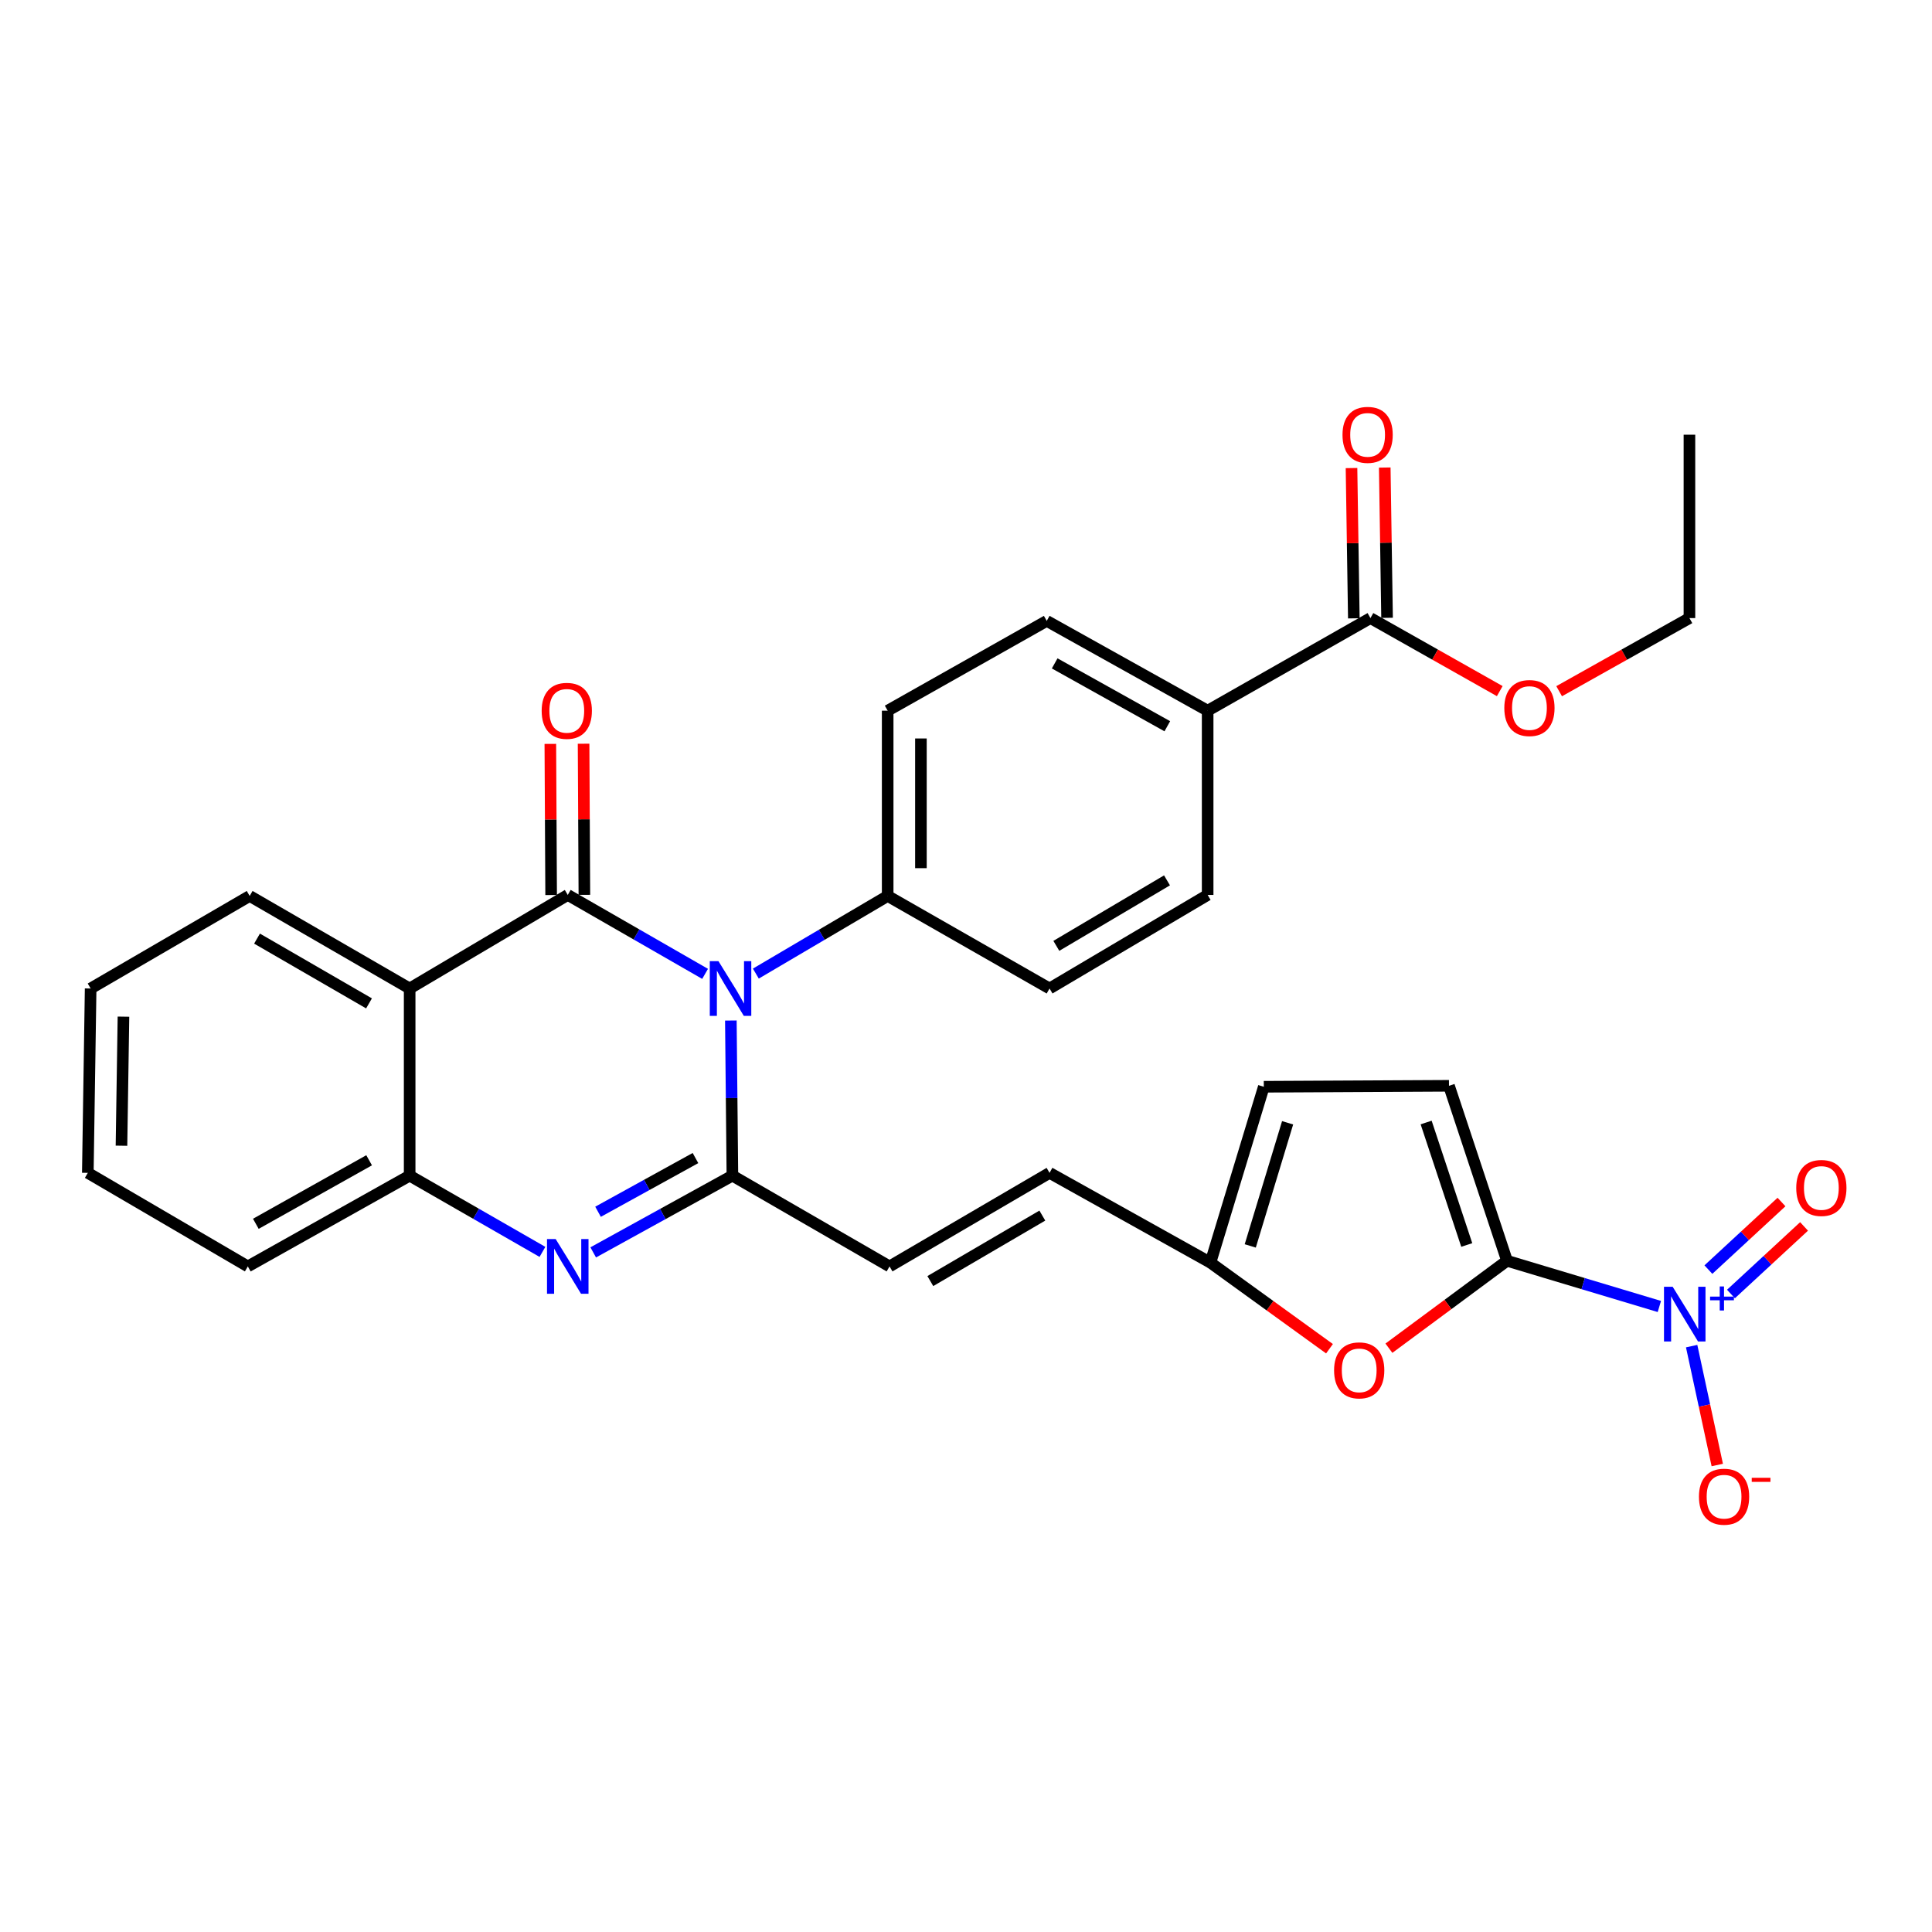 <?xml version='1.0' encoding='iso-8859-1'?>
<svg version='1.1' baseProfile='full'
              xmlns='http://www.w3.org/2000/svg'
                      xmlns:rdkit='http://www.rdkit.org/xml'
                      xmlns:xlink='http://www.w3.org/1999/xlink'
                  xml:space='preserve'
width='1000px' height='1000px' viewBox='0 0 1000 1000'>
<!-- END OF HEADER -->
<rect style='opacity:1.0;fill:#FFFFFF;stroke:none' width='1000' height='1000' x='0' y='0'> </rect>
<path class='bond-0' d='M 364.954,504.074 L 329.413,483.646' style='fill:none;fill-rule:evenodd;stroke:#0000FF;stroke-width:6px;stroke-linecap:butt;stroke-linejoin:miter;stroke-opacity:1' />
<path class='bond-0' d='M 329.413,483.646 L 293.871,463.218' style='fill:none;fill-rule:evenodd;stroke:#000000;stroke-width:6px;stroke-linecap:butt;stroke-linejoin:miter;stroke-opacity:1' />
<path class='bond-1' d='M 378.289,528.225 L 378.689,568.369' style='fill:none;fill-rule:evenodd;stroke:#0000FF;stroke-width:6px;stroke-linecap:butt;stroke-linejoin:miter;stroke-opacity:1' />
<path class='bond-1' d='M 378.689,568.369 L 379.089,608.513' style='fill:none;fill-rule:evenodd;stroke:#000000;stroke-width:6px;stroke-linecap:butt;stroke-linejoin:miter;stroke-opacity:1' />
<path class='bond-11' d='M 391.223,503.929 L 425.342,483.836' style='fill:none;fill-rule:evenodd;stroke:#0000FF;stroke-width:6px;stroke-linecap:butt;stroke-linejoin:miter;stroke-opacity:1' />
<path class='bond-11' d='M 425.342,483.836 L 459.46,463.744' style='fill:none;fill-rule:evenodd;stroke:#000000;stroke-width:6px;stroke-linecap:butt;stroke-linejoin:miter;stroke-opacity:1' />
<path class='bond-5' d='M 293.871,463.218 L 212.037,511.644' style='fill:none;fill-rule:evenodd;stroke:#000000;stroke-width:6px;stroke-linecap:butt;stroke-linejoin:miter;stroke-opacity:1' />
<path class='bond-15' d='M 302.474,463.172 L 302.266,424.06' style='fill:none;fill-rule:evenodd;stroke:#000000;stroke-width:6px;stroke-linecap:butt;stroke-linejoin:miter;stroke-opacity:1' />
<path class='bond-15' d='M 302.266,424.06 L 302.059,384.948' style='fill:none;fill-rule:evenodd;stroke:#FF0000;stroke-width:6px;stroke-linecap:butt;stroke-linejoin:miter;stroke-opacity:1' />
<path class='bond-15' d='M 285.268,463.264 L 285.061,424.151' style='fill:none;fill-rule:evenodd;stroke:#000000;stroke-width:6px;stroke-linecap:butt;stroke-linejoin:miter;stroke-opacity:1' />
<path class='bond-15' d='M 285.061,424.151 L 284.853,385.039' style='fill:none;fill-rule:evenodd;stroke:#FF0000;stroke-width:6px;stroke-linecap:butt;stroke-linejoin:miter;stroke-opacity:1' />
<path class='bond-2' d='M 379.089,608.513 L 343.066,628.373' style='fill:none;fill-rule:evenodd;stroke:#000000;stroke-width:6px;stroke-linecap:butt;stroke-linejoin:miter;stroke-opacity:1' />
<path class='bond-2' d='M 343.066,628.373 L 307.044,648.233' style='fill:none;fill-rule:evenodd;stroke:#0000FF;stroke-width:6px;stroke-linecap:butt;stroke-linejoin:miter;stroke-opacity:1' />
<path class='bond-2' d='M 359.975,599.404 L 334.759,613.305' style='fill:none;fill-rule:evenodd;stroke:#000000;stroke-width:6px;stroke-linecap:butt;stroke-linejoin:miter;stroke-opacity:1' />
<path class='bond-2' d='M 334.759,613.305 L 309.544,627.207' style='fill:none;fill-rule:evenodd;stroke:#0000FF;stroke-width:6px;stroke-linecap:butt;stroke-linejoin:miter;stroke-opacity:1' />
<path class='bond-8' d='M 379.089,608.513 L 460.425,655.495' style='fill:none;fill-rule:evenodd;stroke:#000000;stroke-width:6px;stroke-linecap:butt;stroke-linejoin:miter;stroke-opacity:1' />
<path class='bond-6' d='M 280.772,647.975 L 246.405,628.244' style='fill:none;fill-rule:evenodd;stroke:#0000FF;stroke-width:6px;stroke-linecap:butt;stroke-linejoin:miter;stroke-opacity:1' />
<path class='bond-6' d='M 246.405,628.244 L 212.037,608.513' style='fill:none;fill-rule:evenodd;stroke:#000000;stroke-width:6px;stroke-linecap:butt;stroke-linejoin:miter;stroke-opacity:1' />
<path class='bond-3' d='M 780.027,652.57 L 749.462,675.2' style='fill:none;fill-rule:evenodd;stroke:#000000;stroke-width:6px;stroke-linecap:butt;stroke-linejoin:miter;stroke-opacity:1' />
<path class='bond-3' d='M 749.462,675.2 L 718.898,697.829' style='fill:none;fill-rule:evenodd;stroke:#FF0000;stroke-width:6px;stroke-linecap:butt;stroke-linejoin:miter;stroke-opacity:1' />
<path class='bond-4' d='M 780.027,652.57 L 819.454,664.402' style='fill:none;fill-rule:evenodd;stroke:#000000;stroke-width:6px;stroke-linecap:butt;stroke-linejoin:miter;stroke-opacity:1' />
<path class='bond-4' d='M 819.454,664.402 L 858.881,676.233' style='fill:none;fill-rule:evenodd;stroke:#0000FF;stroke-width:6px;stroke-linecap:butt;stroke-linejoin:miter;stroke-opacity:1' />
<path class='bond-34' d='M 780.027,652.57 L 749.993,562.009' style='fill:none;fill-rule:evenodd;stroke:#000000;stroke-width:6px;stroke-linecap:butt;stroke-linejoin:miter;stroke-opacity:1' />
<path class='bond-34' d='M 759.191,644.402 L 738.167,581.01' style='fill:none;fill-rule:evenodd;stroke:#000000;stroke-width:6px;stroke-linecap:butt;stroke-linejoin:miter;stroke-opacity:1' />
<path class='bond-16' d='M 875.594,696.751 L 882.226,727.52' style='fill:none;fill-rule:evenodd;stroke:#0000FF;stroke-width:6px;stroke-linecap:butt;stroke-linejoin:miter;stroke-opacity:1' />
<path class='bond-16' d='M 882.226,727.52 L 888.857,758.288' style='fill:none;fill-rule:evenodd;stroke:#FF0000;stroke-width:6px;stroke-linecap:butt;stroke-linejoin:miter;stroke-opacity:1' />
<path class='bond-17' d='M 895.943,669.777 L 914.86,652.287' style='fill:none;fill-rule:evenodd;stroke:#0000FF;stroke-width:6px;stroke-linecap:butt;stroke-linejoin:miter;stroke-opacity:1' />
<path class='bond-17' d='M 914.86,652.287 L 933.778,634.796' style='fill:none;fill-rule:evenodd;stroke:#FF0000;stroke-width:6px;stroke-linecap:butt;stroke-linejoin:miter;stroke-opacity:1' />
<path class='bond-17' d='M 884.262,657.143 L 903.179,639.653' style='fill:none;fill-rule:evenodd;stroke:#0000FF;stroke-width:6px;stroke-linecap:butt;stroke-linejoin:miter;stroke-opacity:1' />
<path class='bond-17' d='M 903.179,639.653 L 922.097,622.162' style='fill:none;fill-rule:evenodd;stroke:#FF0000;stroke-width:6px;stroke-linecap:butt;stroke-linejoin:miter;stroke-opacity:1' />
<path class='bond-25' d='M 212.037,511.644 L 129.229,463.744' style='fill:none;fill-rule:evenodd;stroke:#000000;stroke-width:6px;stroke-linecap:butt;stroke-linejoin:miter;stroke-opacity:1' />
<path class='bond-25' d='M 191.001,519.352 L 133.035,485.823' style='fill:none;fill-rule:evenodd;stroke:#000000;stroke-width:6px;stroke-linecap:butt;stroke-linejoin:miter;stroke-opacity:1' />
<path class='bond-32' d='M 212.037,511.644 L 212.037,608.513' style='fill:none;fill-rule:evenodd;stroke:#000000;stroke-width:6px;stroke-linecap:butt;stroke-linejoin:miter;stroke-opacity:1' />
<path class='bond-26' d='M 212.037,608.513 L 128.273,655.495' style='fill:none;fill-rule:evenodd;stroke:#000000;stroke-width:6px;stroke-linecap:butt;stroke-linejoin:miter;stroke-opacity:1' />
<path class='bond-26' d='M 191.056,600.554 L 132.421,633.441' style='fill:none;fill-rule:evenodd;stroke:#000000;stroke-width:6px;stroke-linecap:butt;stroke-linejoin:miter;stroke-opacity:1' />
<path class='bond-7' d='M 688.142,698.1 L 657.332,675.822' style='fill:none;fill-rule:evenodd;stroke:#FF0000;stroke-width:6px;stroke-linecap:butt;stroke-linejoin:miter;stroke-opacity:1' />
<path class='bond-7' d='M 657.332,675.822 L 626.521,653.545' style='fill:none;fill-rule:evenodd;stroke:#000000;stroke-width:6px;stroke-linecap:butt;stroke-linejoin:miter;stroke-opacity:1' />
<path class='bond-13' d='M 460.425,655.495 L 543.244,607.07' style='fill:none;fill-rule:evenodd;stroke:#000000;stroke-width:6px;stroke-linecap:butt;stroke-linejoin:miter;stroke-opacity:1' />
<path class='bond-13' d='M 481.533,663.085 L 539.506,629.187' style='fill:none;fill-rule:evenodd;stroke:#000000;stroke-width:6px;stroke-linecap:butt;stroke-linejoin:miter;stroke-opacity:1' />
<path class='bond-9' d='M 749.993,562.009 L 654.146,562.506' style='fill:none;fill-rule:evenodd;stroke:#000000;stroke-width:6px;stroke-linecap:butt;stroke-linejoin:miter;stroke-opacity:1' />
<path class='bond-10' d='M 626.521,653.545 L 543.244,607.07' style='fill:none;fill-rule:evenodd;stroke:#000000;stroke-width:6px;stroke-linecap:butt;stroke-linejoin:miter;stroke-opacity:1' />
<path class='bond-14' d='M 626.521,653.545 L 654.146,562.506' style='fill:none;fill-rule:evenodd;stroke:#000000;stroke-width:6px;stroke-linecap:butt;stroke-linejoin:miter;stroke-opacity:1' />
<path class='bond-14' d='M 647.129,644.886 L 666.467,581.158' style='fill:none;fill-rule:evenodd;stroke:#000000;stroke-width:6px;stroke-linecap:butt;stroke-linejoin:miter;stroke-opacity:1' />
<path class='bond-20' d='M 459.46,463.744 L 543.244,511.644' style='fill:none;fill-rule:evenodd;stroke:#000000;stroke-width:6px;stroke-linecap:butt;stroke-linejoin:miter;stroke-opacity:1' />
<path class='bond-21' d='M 459.46,463.744 L 459.46,367.849' style='fill:none;fill-rule:evenodd;stroke:#000000;stroke-width:6px;stroke-linecap:butt;stroke-linejoin:miter;stroke-opacity:1' />
<path class='bond-21' d='M 476.666,449.36 L 476.666,382.233' style='fill:none;fill-rule:evenodd;stroke:#000000;stroke-width:6px;stroke-linecap:butt;stroke-linejoin:miter;stroke-opacity:1' />
<path class='bond-12' d='M 709.339,319.921 L 625.077,367.849' style='fill:none;fill-rule:evenodd;stroke:#000000;stroke-width:6px;stroke-linecap:butt;stroke-linejoin:miter;stroke-opacity:1' />
<path class='bond-19' d='M 717.941,319.788 L 717.342,280.895' style='fill:none;fill-rule:evenodd;stroke:#000000;stroke-width:6px;stroke-linecap:butt;stroke-linejoin:miter;stroke-opacity:1' />
<path class='bond-19' d='M 717.342,280.895 L 716.743,242.002' style='fill:none;fill-rule:evenodd;stroke:#FF0000;stroke-width:6px;stroke-linecap:butt;stroke-linejoin:miter;stroke-opacity:1' />
<path class='bond-19' d='M 700.737,320.053 L 700.138,281.16' style='fill:none;fill-rule:evenodd;stroke:#000000;stroke-width:6px;stroke-linecap:butt;stroke-linejoin:miter;stroke-opacity:1' />
<path class='bond-19' d='M 700.138,281.16 L 699.539,242.267' style='fill:none;fill-rule:evenodd;stroke:#FF0000;stroke-width:6px;stroke-linecap:butt;stroke-linejoin:miter;stroke-opacity:1' />
<path class='bond-24' d='M 709.339,319.921 L 742.804,338.82' style='fill:none;fill-rule:evenodd;stroke:#000000;stroke-width:6px;stroke-linecap:butt;stroke-linejoin:miter;stroke-opacity:1' />
<path class='bond-24' d='M 742.804,338.82 L 776.269,357.72' style='fill:none;fill-rule:evenodd;stroke:#FF0000;stroke-width:6px;stroke-linecap:butt;stroke-linejoin:miter;stroke-opacity:1' />
<path class='bond-18' d='M 625.077,367.849 L 541.791,321.374' style='fill:none;fill-rule:evenodd;stroke:#000000;stroke-width:6px;stroke-linecap:butt;stroke-linejoin:miter;stroke-opacity:1' />
<path class='bond-18' d='M 604.2,375.903 L 545.9,343.37' style='fill:none;fill-rule:evenodd;stroke:#000000;stroke-width:6px;stroke-linecap:butt;stroke-linejoin:miter;stroke-opacity:1' />
<path class='bond-31' d='M 625.077,367.849 L 625.077,463.218' style='fill:none;fill-rule:evenodd;stroke:#000000;stroke-width:6px;stroke-linecap:butt;stroke-linejoin:miter;stroke-opacity:1' />
<path class='bond-23' d='M 543.244,511.644 L 625.077,463.218' style='fill:none;fill-rule:evenodd;stroke:#000000;stroke-width:6px;stroke-linecap:butt;stroke-linejoin:miter;stroke-opacity:1' />
<path class='bond-23' d='M 546.756,489.572 L 604.04,455.674' style='fill:none;fill-rule:evenodd;stroke:#000000;stroke-width:6px;stroke-linecap:butt;stroke-linejoin:miter;stroke-opacity:1' />
<path class='bond-22' d='M 459.46,367.849 L 541.791,321.374' style='fill:none;fill-rule:evenodd;stroke:#000000;stroke-width:6px;stroke-linecap:butt;stroke-linejoin:miter;stroke-opacity:1' />
<path class='bond-27' d='M 807.006,357.768 L 840.728,338.845' style='fill:none;fill-rule:evenodd;stroke:#FF0000;stroke-width:6px;stroke-linecap:butt;stroke-linejoin:miter;stroke-opacity:1' />
<path class='bond-27' d='M 840.728,338.845 L 874.45,319.921' style='fill:none;fill-rule:evenodd;stroke:#000000;stroke-width:6px;stroke-linecap:butt;stroke-linejoin:miter;stroke-opacity:1' />
<path class='bond-28' d='M 129.229,463.744 L 46.917,511.644' style='fill:none;fill-rule:evenodd;stroke:#000000;stroke-width:6px;stroke-linecap:butt;stroke-linejoin:miter;stroke-opacity:1' />
<path class='bond-29' d='M 128.273,655.495 L 45.455,607.07' style='fill:none;fill-rule:evenodd;stroke:#000000;stroke-width:6px;stroke-linecap:butt;stroke-linejoin:miter;stroke-opacity:1' />
<path class='bond-30' d='M 874.45,319.921 L 874.45,225.001' style='fill:none;fill-rule:evenodd;stroke:#000000;stroke-width:6px;stroke-linecap:butt;stroke-linejoin:miter;stroke-opacity:1' />
<path class='bond-33' d='M 46.917,511.644 L 45.455,607.07' style='fill:none;fill-rule:evenodd;stroke:#000000;stroke-width:6px;stroke-linecap:butt;stroke-linejoin:miter;stroke-opacity:1' />
<path class='bond-33' d='M 63.902,526.221 L 62.878,593.02' style='fill:none;fill-rule:evenodd;stroke:#000000;stroke-width:6px;stroke-linecap:butt;stroke-linejoin:miter;stroke-opacity:1' />
<path  class='atom-0' d='M 371.863 497.484
L 381.143 512.484
Q 382.063 513.964, 383.543 516.644
Q 385.023 519.324, 385.103 519.484
L 385.103 497.484
L 388.863 497.484
L 388.863 525.804
L 384.983 525.804
L 375.023 509.404
Q 373.863 507.484, 372.623 505.284
Q 371.423 503.084, 371.063 502.404
L 371.063 525.804
L 367.383 525.804
L 367.383 497.484
L 371.863 497.484
' fill='#0000FF'/>
<path  class='atom-3' d='M 287.611 641.335
L 296.891 656.335
Q 297.811 657.815, 299.291 660.495
Q 300.771 663.175, 300.851 663.335
L 300.851 641.335
L 304.611 641.335
L 304.611 669.655
L 300.731 669.655
L 290.771 653.255
Q 289.611 651.335, 288.371 649.135
Q 287.171 646.935, 286.811 646.255
L 286.811 669.655
L 283.131 669.655
L 283.131 641.335
L 287.611 641.335
' fill='#0000FF'/>
<path  class='atom-5' d='M 865.762 666.016
L 875.042 681.016
Q 875.962 682.496, 877.442 685.176
Q 878.922 687.856, 879.002 688.016
L 879.002 666.016
L 882.762 666.016
L 882.762 694.336
L 878.882 694.336
L 868.922 677.936
Q 867.762 676.016, 866.522 673.816
Q 865.322 671.616, 864.962 670.936
L 864.962 694.336
L 861.282 694.336
L 861.282 666.016
L 865.762 666.016
' fill='#0000FF'/>
<path  class='atom-5' d='M 885.138 671.121
L 890.128 671.121
L 890.128 665.868
L 892.345 665.868
L 892.345 671.121
L 897.467 671.121
L 897.467 673.022
L 892.345 673.022
L 892.345 678.302
L 890.128 678.302
L 890.128 673.022
L 885.138 673.022
L 885.138 671.121
' fill='#0000FF'/>
<path  class='atom-8' d='M 690.518 709.296
Q 690.518 702.496, 693.878 698.696
Q 697.238 694.896, 703.518 694.896
Q 709.798 694.896, 713.158 698.696
Q 716.518 702.496, 716.518 709.296
Q 716.518 716.176, 713.118 720.096
Q 709.718 723.976, 703.518 723.976
Q 697.278 723.976, 693.878 720.096
Q 690.518 716.216, 690.518 709.296
M 703.518 720.776
Q 707.838 720.776, 710.158 717.896
Q 712.518 714.976, 712.518 709.296
Q 712.518 703.736, 710.158 700.936
Q 707.838 698.096, 703.518 698.096
Q 699.198 698.096, 696.838 700.896
Q 694.518 703.696, 694.518 709.296
Q 694.518 715.016, 696.838 717.896
Q 699.198 720.776, 703.518 720.776
' fill='#FF0000'/>
<path  class='atom-16' d='M 280.365 367.929
Q 280.365 361.129, 283.725 357.329
Q 287.085 353.529, 293.365 353.529
Q 299.645 353.529, 303.005 357.329
Q 306.365 361.129, 306.365 367.929
Q 306.365 374.809, 302.965 378.729
Q 299.565 382.609, 293.365 382.609
Q 287.125 382.609, 283.725 378.729
Q 280.365 374.849, 280.365 367.929
M 293.365 379.409
Q 297.685 379.409, 300.005 376.529
Q 302.365 373.609, 302.365 367.929
Q 302.365 362.369, 300.005 359.569
Q 297.685 356.729, 293.365 356.729
Q 289.045 356.729, 286.685 359.529
Q 284.365 362.329, 284.365 367.929
Q 284.365 373.649, 286.685 376.529
Q 289.045 379.409, 293.365 379.409
' fill='#FF0000'/>
<path  class='atom-17' d='M 879.373 774.679
Q 879.373 767.879, 882.733 764.079
Q 886.093 760.279, 892.373 760.279
Q 898.653 760.279, 902.013 764.079
Q 905.373 767.879, 905.373 774.679
Q 905.373 781.559, 901.973 785.479
Q 898.573 789.359, 892.373 789.359
Q 886.133 789.359, 882.733 785.479
Q 879.373 781.599, 879.373 774.679
M 892.373 786.159
Q 896.693 786.159, 899.013 783.279
Q 901.373 780.359, 901.373 774.679
Q 901.373 769.119, 899.013 766.319
Q 896.693 763.479, 892.373 763.479
Q 888.053 763.479, 885.693 766.279
Q 883.373 769.079, 883.373 774.679
Q 883.373 780.399, 885.693 783.279
Q 888.053 786.159, 892.373 786.159
' fill='#FF0000'/>
<path  class='atom-17' d='M 906.693 764.902
L 916.382 764.902
L 916.382 767.014
L 906.693 767.014
L 906.693 764.902
' fill='#FF0000'/>
<path  class='atom-18' d='M 929.729 614.883
Q 929.729 608.083, 933.089 604.283
Q 936.449 600.483, 942.729 600.483
Q 949.009 600.483, 952.369 604.283
Q 955.729 608.083, 955.729 614.883
Q 955.729 621.763, 952.329 625.683
Q 948.929 629.563, 942.729 629.563
Q 936.489 629.563, 933.089 625.683
Q 929.729 621.803, 929.729 614.883
M 942.729 626.363
Q 947.049 626.363, 949.369 623.483
Q 951.729 620.563, 951.729 614.883
Q 951.729 609.323, 949.369 606.523
Q 947.049 603.683, 942.729 603.683
Q 938.409 603.683, 936.049 606.483
Q 933.729 609.283, 933.729 614.883
Q 933.729 620.603, 936.049 623.483
Q 938.409 626.363, 942.729 626.363
' fill='#FF0000'/>
<path  class='atom-20' d='M 694.877 225.081
Q 694.877 218.281, 698.237 214.481
Q 701.597 210.681, 707.877 210.681
Q 714.157 210.681, 717.517 214.481
Q 720.877 218.281, 720.877 225.081
Q 720.877 231.961, 717.477 235.881
Q 714.077 239.761, 707.877 239.761
Q 701.637 239.761, 698.237 235.881
Q 694.877 232.001, 694.877 225.081
M 707.877 236.561
Q 712.197 236.561, 714.517 233.681
Q 716.877 230.761, 716.877 225.081
Q 716.877 219.521, 714.517 216.721
Q 712.197 213.881, 707.877 213.881
Q 703.557 213.881, 701.197 216.681
Q 698.877 219.481, 698.877 225.081
Q 698.877 230.801, 701.197 233.681
Q 703.557 236.561, 707.877 236.561
' fill='#FF0000'/>
<path  class='atom-25' d='M 778.632 366.476
Q 778.632 359.676, 781.992 355.876
Q 785.352 352.076, 791.632 352.076
Q 797.912 352.076, 801.272 355.876
Q 804.632 359.676, 804.632 366.476
Q 804.632 373.356, 801.232 377.276
Q 797.832 381.156, 791.632 381.156
Q 785.392 381.156, 781.992 377.276
Q 778.632 373.396, 778.632 366.476
M 791.632 377.956
Q 795.952 377.956, 798.272 375.076
Q 800.632 372.156, 800.632 366.476
Q 800.632 360.916, 798.272 358.116
Q 795.952 355.276, 791.632 355.276
Q 787.312 355.276, 784.952 358.076
Q 782.632 360.876, 782.632 366.476
Q 782.632 372.196, 784.952 375.076
Q 787.312 377.956, 791.632 377.956
' fill='#FF0000'/>
</svg>
